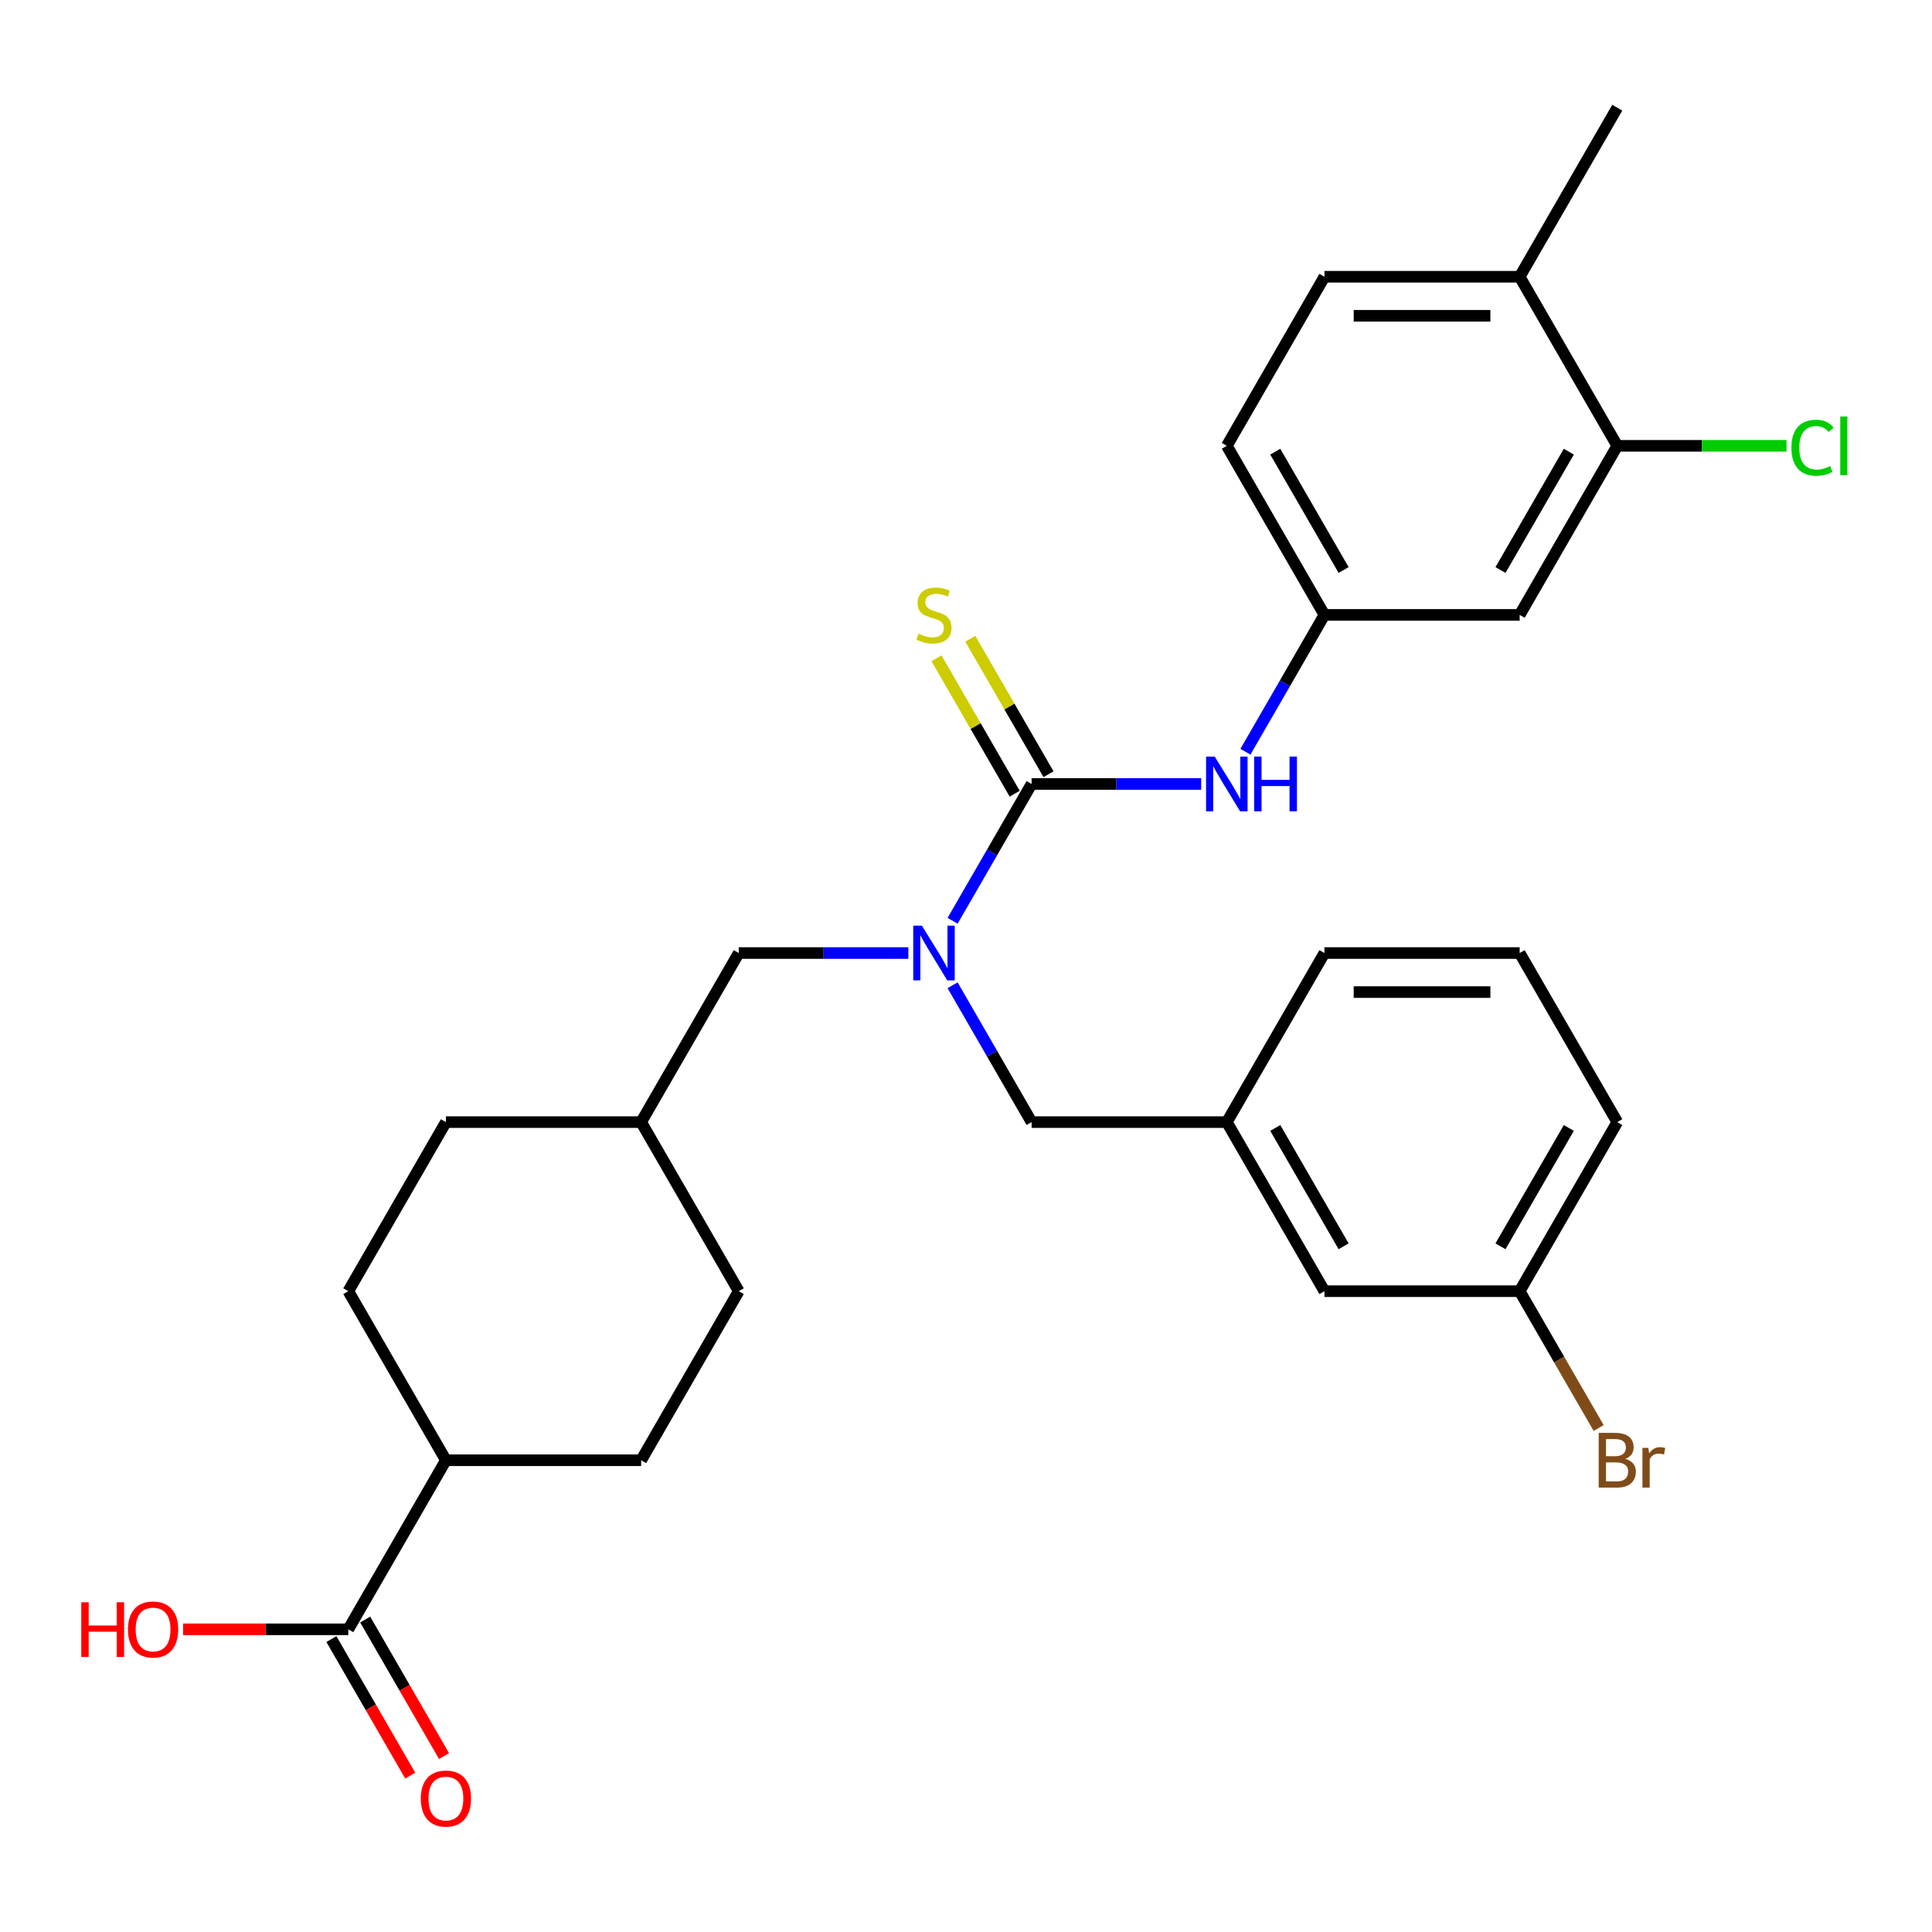 <?xml version='1.0' encoding='iso-8859-1'?>
<svg version='1.1' baseProfile='full'
              xmlns='http://www.w3.org/2000/svg'
                      xmlns:rdkit='http://www.rdkit.org/xml'
                      xmlns:xlink='http://www.w3.org/1999/xlink'
                  xml:space='preserve'
width='1000px' height='1000px' viewBox='0 0 1000 1000'>
<!-- END OF HEADER -->
<rect style='opacity:1.0;fill:#FFFFFF;stroke:none' width='1000' height='1000' x='0' y='0'> </rect>
<path class='bond-0' d='M 533.952,405.781 L 513.507,441.193' style='fill:none;fill-rule:evenodd;stroke:#000000;stroke-width:6px;stroke-linecap:butt;stroke-linejoin:miter;stroke-opacity:1' />
<path class='bond-0' d='M 513.507,441.193 L 493.062,476.605' style='fill:none;fill-rule:evenodd;stroke:#0000FF;stroke-width:6px;stroke-linecap:butt;stroke-linejoin:miter;stroke-opacity:1' />
<path class='bond-1' d='M 533.952,405.781 L 577.843,405.781' style='fill:none;fill-rule:evenodd;stroke:#000000;stroke-width:6px;stroke-linecap:butt;stroke-linejoin:miter;stroke-opacity:1' />
<path class='bond-1' d='M 577.843,405.781 L 621.735,405.781' style='fill:none;fill-rule:evenodd;stroke:#0000FF;stroke-width:6px;stroke-linecap:butt;stroke-linejoin:miter;stroke-opacity:1' />
<path class='bond-5' d='M 542.703,400.728 L 522.466,365.676' style='fill:none;fill-rule:evenodd;stroke:#000000;stroke-width:6px;stroke-linecap:butt;stroke-linejoin:miter;stroke-opacity:1' />
<path class='bond-5' d='M 522.466,365.676 L 502.228,330.624' style='fill:none;fill-rule:evenodd;stroke:#CCCC00;stroke-width:6px;stroke-linecap:butt;stroke-linejoin:miter;stroke-opacity:1' />
<path class='bond-5' d='M 525.201,410.833 L 504.964,375.781' style='fill:none;fill-rule:evenodd;stroke:#000000;stroke-width:6px;stroke-linecap:butt;stroke-linejoin:miter;stroke-opacity:1' />
<path class='bond-5' d='M 504.964,375.781 L 484.726,340.729' style='fill:none;fill-rule:evenodd;stroke:#CCCC00;stroke-width:6px;stroke-linecap:butt;stroke-linejoin:miter;stroke-opacity:1' />
<path class='bond-7' d='M 493.062,509.978 L 513.507,545.39' style='fill:none;fill-rule:evenodd;stroke:#0000FF;stroke-width:6px;stroke-linecap:butt;stroke-linejoin:miter;stroke-opacity:1' />
<path class='bond-7' d='M 513.507,545.39 L 533.952,580.802' style='fill:none;fill-rule:evenodd;stroke:#000000;stroke-width:6px;stroke-linecap:butt;stroke-linejoin:miter;stroke-opacity:1' />
<path class='bond-8' d='M 470.162,493.292 L 426.27,493.292' style='fill:none;fill-rule:evenodd;stroke:#0000FF;stroke-width:6px;stroke-linecap:butt;stroke-linejoin:miter;stroke-opacity:1' />
<path class='bond-8' d='M 426.27,493.292 L 382.379,493.292' style='fill:none;fill-rule:evenodd;stroke:#000000;stroke-width:6px;stroke-linecap:butt;stroke-linejoin:miter;stroke-opacity:1' />
<path class='bond-6' d='M 644.635,389.095 L 665.08,353.682' style='fill:none;fill-rule:evenodd;stroke:#0000FF;stroke-width:6px;stroke-linecap:butt;stroke-linejoin:miter;stroke-opacity:1' />
<path class='bond-6' d='M 665.08,353.682 L 685.525,318.27' style='fill:none;fill-rule:evenodd;stroke:#000000;stroke-width:6px;stroke-linecap:butt;stroke-linejoin:miter;stroke-opacity:1' />
<path class='bond-2' d='M 180.281,843.335 L 230.806,755.824' style='fill:none;fill-rule:evenodd;stroke:#000000;stroke-width:6px;stroke-linecap:butt;stroke-linejoin:miter;stroke-opacity:1' />
<path class='bond-11' d='M 171.53,848.387 L 191.93,883.72' style='fill:none;fill-rule:evenodd;stroke:#000000;stroke-width:6px;stroke-linecap:butt;stroke-linejoin:miter;stroke-opacity:1' />
<path class='bond-11' d='M 191.93,883.72 L 212.329,919.052' style='fill:none;fill-rule:evenodd;stroke:#FF0000;stroke-width:6px;stroke-linecap:butt;stroke-linejoin:miter;stroke-opacity:1' />
<path class='bond-11' d='M 189.033,838.282 L 209.432,873.615' style='fill:none;fill-rule:evenodd;stroke:#000000;stroke-width:6px;stroke-linecap:butt;stroke-linejoin:miter;stroke-opacity:1' />
<path class='bond-11' d='M 209.432,873.615 L 229.831,908.947' style='fill:none;fill-rule:evenodd;stroke:#FF0000;stroke-width:6px;stroke-linecap:butt;stroke-linejoin:miter;stroke-opacity:1' />
<path class='bond-18' d='M 180.281,843.335 L 137.52,843.335' style='fill:none;fill-rule:evenodd;stroke:#000000;stroke-width:6px;stroke-linecap:butt;stroke-linejoin:miter;stroke-opacity:1' />
<path class='bond-18' d='M 137.52,843.335 L 94.759,843.335' style='fill:none;fill-rule:evenodd;stroke:#FF0000;stroke-width:6px;stroke-linecap:butt;stroke-linejoin:miter;stroke-opacity:1' />
<path class='bond-3' d='M 837.098,230.759 L 786.574,318.27' style='fill:none;fill-rule:evenodd;stroke:#000000;stroke-width:6px;stroke-linecap:butt;stroke-linejoin:miter;stroke-opacity:1' />
<path class='bond-3' d='M 812.018,233.781 L 776.651,295.039' style='fill:none;fill-rule:evenodd;stroke:#000000;stroke-width:6px;stroke-linecap:butt;stroke-linejoin:miter;stroke-opacity:1' />
<path class='bond-16' d='M 837.098,230.759 L 880.9,230.759' style='fill:none;fill-rule:evenodd;stroke:#000000;stroke-width:6px;stroke-linecap:butt;stroke-linejoin:miter;stroke-opacity:1' />
<path class='bond-16' d='M 880.9,230.759 L 924.701,230.759' style='fill:none;fill-rule:evenodd;stroke:#00CC00;stroke-width:6px;stroke-linecap:butt;stroke-linejoin:miter;stroke-opacity:1' />
<path class='bond-29' d='M 837.098,230.759 L 786.574,143.248' style='fill:none;fill-rule:evenodd;stroke:#000000;stroke-width:6px;stroke-linecap:butt;stroke-linejoin:miter;stroke-opacity:1' />
<path class='bond-4' d='M 786.574,318.27 L 685.525,318.27' style='fill:none;fill-rule:evenodd;stroke:#000000;stroke-width:6px;stroke-linecap:butt;stroke-linejoin:miter;stroke-opacity:1' />
<path class='bond-19' d='M 685.525,318.27 L 635.001,230.759' style='fill:none;fill-rule:evenodd;stroke:#000000;stroke-width:6px;stroke-linecap:butt;stroke-linejoin:miter;stroke-opacity:1' />
<path class='bond-19' d='M 695.449,295.039 L 660.082,233.781' style='fill:none;fill-rule:evenodd;stroke:#000000;stroke-width:6px;stroke-linecap:butt;stroke-linejoin:miter;stroke-opacity:1' />
<path class='bond-12' d='M 533.952,580.802 L 635.001,580.802' style='fill:none;fill-rule:evenodd;stroke:#000000;stroke-width:6px;stroke-linecap:butt;stroke-linejoin:miter;stroke-opacity:1' />
<path class='bond-20' d='M 382.379,493.292 L 331.855,580.802' style='fill:none;fill-rule:evenodd;stroke:#000000;stroke-width:6px;stroke-linecap:butt;stroke-linejoin:miter;stroke-opacity:1' />
<path class='bond-9' d='M 230.806,755.824 L 180.281,668.313' style='fill:none;fill-rule:evenodd;stroke:#000000;stroke-width:6px;stroke-linecap:butt;stroke-linejoin:miter;stroke-opacity:1' />
<path class='bond-30' d='M 230.806,755.824 L 331.855,755.824' style='fill:none;fill-rule:evenodd;stroke:#000000;stroke-width:6px;stroke-linecap:butt;stroke-linejoin:miter;stroke-opacity:1' />
<path class='bond-10' d='M 786.574,143.248 L 685.525,143.248' style='fill:none;fill-rule:evenodd;stroke:#000000;stroke-width:6px;stroke-linecap:butt;stroke-linejoin:miter;stroke-opacity:1' />
<path class='bond-10' d='M 771.417,163.458 L 700.683,163.458' style='fill:none;fill-rule:evenodd;stroke:#000000;stroke-width:6px;stroke-linecap:butt;stroke-linejoin:miter;stroke-opacity:1' />
<path class='bond-27' d='M 786.574,143.248 L 837.098,55.738' style='fill:none;fill-rule:evenodd;stroke:#000000;stroke-width:6px;stroke-linecap:butt;stroke-linejoin:miter;stroke-opacity:1' />
<path class='bond-17' d='M 635.001,580.802 L 685.525,668.313' style='fill:none;fill-rule:evenodd;stroke:#000000;stroke-width:6px;stroke-linecap:butt;stroke-linejoin:miter;stroke-opacity:1' />
<path class='bond-17' d='M 660.082,583.824 L 695.449,645.082' style='fill:none;fill-rule:evenodd;stroke:#000000;stroke-width:6px;stroke-linecap:butt;stroke-linejoin:miter;stroke-opacity:1' />
<path class='bond-26' d='M 635.001,580.802 L 685.525,493.292' style='fill:none;fill-rule:evenodd;stroke:#000000;stroke-width:6px;stroke-linecap:butt;stroke-linejoin:miter;stroke-opacity:1' />
<path class='bond-13' d='M 685.525,143.248 L 635.001,230.759' style='fill:none;fill-rule:evenodd;stroke:#000000;stroke-width:6px;stroke-linecap:butt;stroke-linejoin:miter;stroke-opacity:1' />
<path class='bond-14' d='M 180.281,668.313 L 230.806,580.802' style='fill:none;fill-rule:evenodd;stroke:#000000;stroke-width:6px;stroke-linecap:butt;stroke-linejoin:miter;stroke-opacity:1' />
<path class='bond-15' d='M 331.855,755.824 L 382.379,668.313' style='fill:none;fill-rule:evenodd;stroke:#000000;stroke-width:6px;stroke-linecap:butt;stroke-linejoin:miter;stroke-opacity:1' />
<path class='bond-21' d='M 685.525,668.313 L 786.574,668.313' style='fill:none;fill-rule:evenodd;stroke:#000000;stroke-width:6px;stroke-linecap:butt;stroke-linejoin:miter;stroke-opacity:1' />
<path class='bond-22' d='M 331.855,580.802 L 382.379,668.313' style='fill:none;fill-rule:evenodd;stroke:#000000;stroke-width:6px;stroke-linecap:butt;stroke-linejoin:miter;stroke-opacity:1' />
<path class='bond-23' d='M 331.855,580.802 L 230.806,580.802' style='fill:none;fill-rule:evenodd;stroke:#000000;stroke-width:6px;stroke-linecap:butt;stroke-linejoin:miter;stroke-opacity:1' />
<path class='bond-24' d='M 786.574,668.313 L 807.019,703.726' style='fill:none;fill-rule:evenodd;stroke:#000000;stroke-width:6px;stroke-linecap:butt;stroke-linejoin:miter;stroke-opacity:1' />
<path class='bond-24' d='M 807.019,703.726 L 827.465,739.138' style='fill:none;fill-rule:evenodd;stroke:#7F4C19;stroke-width:6px;stroke-linecap:butt;stroke-linejoin:miter;stroke-opacity:1' />
<path class='bond-31' d='M 786.574,668.313 L 837.098,580.802' style='fill:none;fill-rule:evenodd;stroke:#000000;stroke-width:6px;stroke-linecap:butt;stroke-linejoin:miter;stroke-opacity:1' />
<path class='bond-31' d='M 776.651,645.082 L 812.018,583.824' style='fill:none;fill-rule:evenodd;stroke:#000000;stroke-width:6px;stroke-linecap:butt;stroke-linejoin:miter;stroke-opacity:1' />
<path class='bond-25' d='M 786.574,493.292 L 685.525,493.292' style='fill:none;fill-rule:evenodd;stroke:#000000;stroke-width:6px;stroke-linecap:butt;stroke-linejoin:miter;stroke-opacity:1' />
<path class='bond-25' d='M 771.417,513.501 L 700.683,513.501' style='fill:none;fill-rule:evenodd;stroke:#000000;stroke-width:6px;stroke-linecap:butt;stroke-linejoin:miter;stroke-opacity:1' />
<path class='bond-28' d='M 786.574,493.292 L 837.098,580.802' style='fill:none;fill-rule:evenodd;stroke:#000000;stroke-width:6px;stroke-linecap:butt;stroke-linejoin:miter;stroke-opacity:1' />
<path  class='atom-1' d='M 477.168 479.132
L 486.448 494.132
Q 487.368 495.612, 488.848 498.292
Q 490.328 500.972, 490.408 501.132
L 490.408 479.132
L 494.168 479.132
L 494.168 507.452
L 490.288 507.452
L 480.328 491.052
Q 479.168 489.132, 477.928 486.932
Q 476.728 484.732, 476.368 484.052
L 476.368 507.452
L 472.688 507.452
L 472.688 479.132
L 477.168 479.132
' fill='#0000FF'/>
<path  class='atom-2' d='M 628.741 391.621
L 638.021 406.621
Q 638.941 408.101, 640.421 410.781
Q 641.901 413.461, 641.981 413.621
L 641.981 391.621
L 645.741 391.621
L 645.741 419.941
L 641.861 419.941
L 631.901 403.541
Q 630.741 401.621, 629.501 399.421
Q 628.301 397.221, 627.941 396.541
L 627.941 419.941
L 624.261 419.941
L 624.261 391.621
L 628.741 391.621
' fill='#0000FF'/>
<path  class='atom-2' d='M 649.141 391.621
L 652.981 391.621
L 652.981 403.661
L 667.461 403.661
L 667.461 391.621
L 671.301 391.621
L 671.301 419.941
L 667.461 419.941
L 667.461 406.861
L 652.981 406.861
L 652.981 419.941
L 649.141 419.941
L 649.141 391.621
' fill='#0000FF'/>
<path  class='atom-6' d='M 475.428 327.99
Q 475.748 328.11, 477.068 328.67
Q 478.388 329.23, 479.828 329.59
Q 481.308 329.91, 482.748 329.91
Q 485.428 329.91, 486.988 328.63
Q 488.548 327.31, 488.548 325.03
Q 488.548 323.47, 487.748 322.51
Q 486.988 321.55, 485.788 321.03
Q 484.588 320.51, 482.588 319.91
Q 480.068 319.15, 478.548 318.43
Q 477.068 317.71, 475.988 316.19
Q 474.948 314.67, 474.948 312.11
Q 474.948 308.55, 477.348 306.35
Q 479.788 304.15, 484.588 304.15
Q 487.868 304.15, 491.588 305.71
L 490.668 308.79
Q 487.268 307.39, 484.708 307.39
Q 481.948 307.39, 480.428 308.55
Q 478.908 309.67, 478.948 311.63
Q 478.948 313.15, 479.708 314.07
Q 480.508 314.99, 481.628 315.51
Q 482.788 316.03, 484.708 316.63
Q 487.268 317.43, 488.788 318.23
Q 490.308 319.03, 491.388 320.67
Q 492.508 322.27, 492.508 325.03
Q 492.508 328.95, 489.868 331.07
Q 487.268 333.15, 482.908 333.15
Q 480.388 333.15, 478.468 332.59
Q 476.588 332.07, 474.348 331.15
L 475.428 327.99
' fill='#CCCC00'/>
<path  class='atom-12' d='M 217.806 930.926
Q 217.806 924.126, 221.166 920.326
Q 224.526 916.526, 230.806 916.526
Q 237.086 916.526, 240.446 920.326
Q 243.806 924.126, 243.806 930.926
Q 243.806 937.806, 240.406 941.726
Q 237.006 945.606, 230.806 945.606
Q 224.566 945.606, 221.166 941.726
Q 217.806 937.846, 217.806 930.926
M 230.806 942.406
Q 235.126 942.406, 237.446 939.526
Q 239.806 936.606, 239.806 930.926
Q 239.806 925.366, 237.446 922.566
Q 235.126 919.726, 230.806 919.726
Q 226.486 919.726, 224.126 922.526
Q 221.806 925.326, 221.806 930.926
Q 221.806 936.646, 224.126 939.526
Q 226.486 942.406, 230.806 942.406
' fill='#FF0000'/>
<path  class='atom-17' d='M 927.227 231.739
Q 927.227 224.699, 930.507 221.019
Q 933.827 217.299, 940.107 217.299
Q 945.947 217.299, 949.067 221.419
L 946.427 223.579
Q 944.147 220.579, 940.107 220.579
Q 935.827 220.579, 933.547 223.459
Q 931.307 226.299, 931.307 231.739
Q 931.307 237.339, 933.627 240.219
Q 935.987 243.099, 940.547 243.099
Q 943.667 243.099, 947.307 241.219
L 948.427 244.219
Q 946.947 245.179, 944.707 245.739
Q 942.467 246.299, 939.987 246.299
Q 933.827 246.299, 930.507 242.539
Q 927.227 238.779, 927.227 231.739
' fill='#00CC00'/>
<path  class='atom-17' d='M 952.507 215.579
L 956.187 215.579
L 956.187 245.939
L 952.507 245.939
L 952.507 215.579
' fill='#00CC00'/>
<path  class='atom-19' d='M 42.073 829.335
L 45.913 829.335
L 45.913 841.375
L 60.393 841.375
L 60.393 829.335
L 64.233 829.335
L 64.233 857.655
L 60.393 857.655
L 60.393 844.575
L 45.913 844.575
L 45.913 857.655
L 42.073 857.655
L 42.073 829.335
' fill='#FF0000'/>
<path  class='atom-19' d='M 66.233 843.415
Q 66.233 836.615, 69.593 832.815
Q 72.953 829.015, 79.233 829.015
Q 85.513 829.015, 88.873 832.815
Q 92.233 836.615, 92.233 843.415
Q 92.233 850.295, 88.833 854.215
Q 85.433 858.095, 79.233 858.095
Q 72.993 858.095, 69.593 854.215
Q 66.233 850.335, 66.233 843.415
M 79.233 854.895
Q 83.553 854.895, 85.873 852.015
Q 88.233 849.095, 88.233 843.415
Q 88.233 837.855, 85.873 835.055
Q 83.553 832.215, 79.233 832.215
Q 74.913 832.215, 72.553 835.015
Q 70.233 837.815, 70.233 843.415
Q 70.233 849.135, 72.553 852.015
Q 74.913 854.895, 79.233 854.895
' fill='#FF0000'/>
<path  class='atom-25' d='M 841.238 755.104
Q 843.958 755.864, 845.318 757.544
Q 846.718 759.184, 846.718 761.624
Q 846.718 765.544, 844.198 767.784
Q 841.718 769.984, 836.998 769.984
L 827.478 769.984
L 827.478 741.664
L 835.838 741.664
Q 840.678 741.664, 843.118 743.624
Q 845.558 745.584, 845.558 749.184
Q 845.558 753.464, 841.238 755.104
M 831.278 744.864
L 831.278 753.744
L 835.838 753.744
Q 838.638 753.744, 840.078 752.624
Q 841.558 751.464, 841.558 749.184
Q 841.558 744.864, 835.838 744.864
L 831.278 744.864
M 836.998 766.784
Q 839.758 766.784, 841.238 765.464
Q 842.718 764.144, 842.718 761.624
Q 842.718 759.304, 841.078 758.144
Q 839.478 756.944, 836.398 756.944
L 831.278 756.944
L 831.278 766.784
L 836.998 766.784
' fill='#7F4C19'/>
<path  class='atom-25' d='M 853.158 749.424
L 853.598 752.264
Q 855.758 749.064, 859.278 749.064
Q 860.398 749.064, 861.918 749.464
L 861.318 752.824
Q 859.598 752.424, 858.638 752.424
Q 856.958 752.424, 855.838 753.104
Q 854.758 753.744, 853.878 755.304
L 853.878 769.984
L 850.118 769.984
L 850.118 749.424
L 853.158 749.424
' fill='#7F4C19'/>
</svg>
